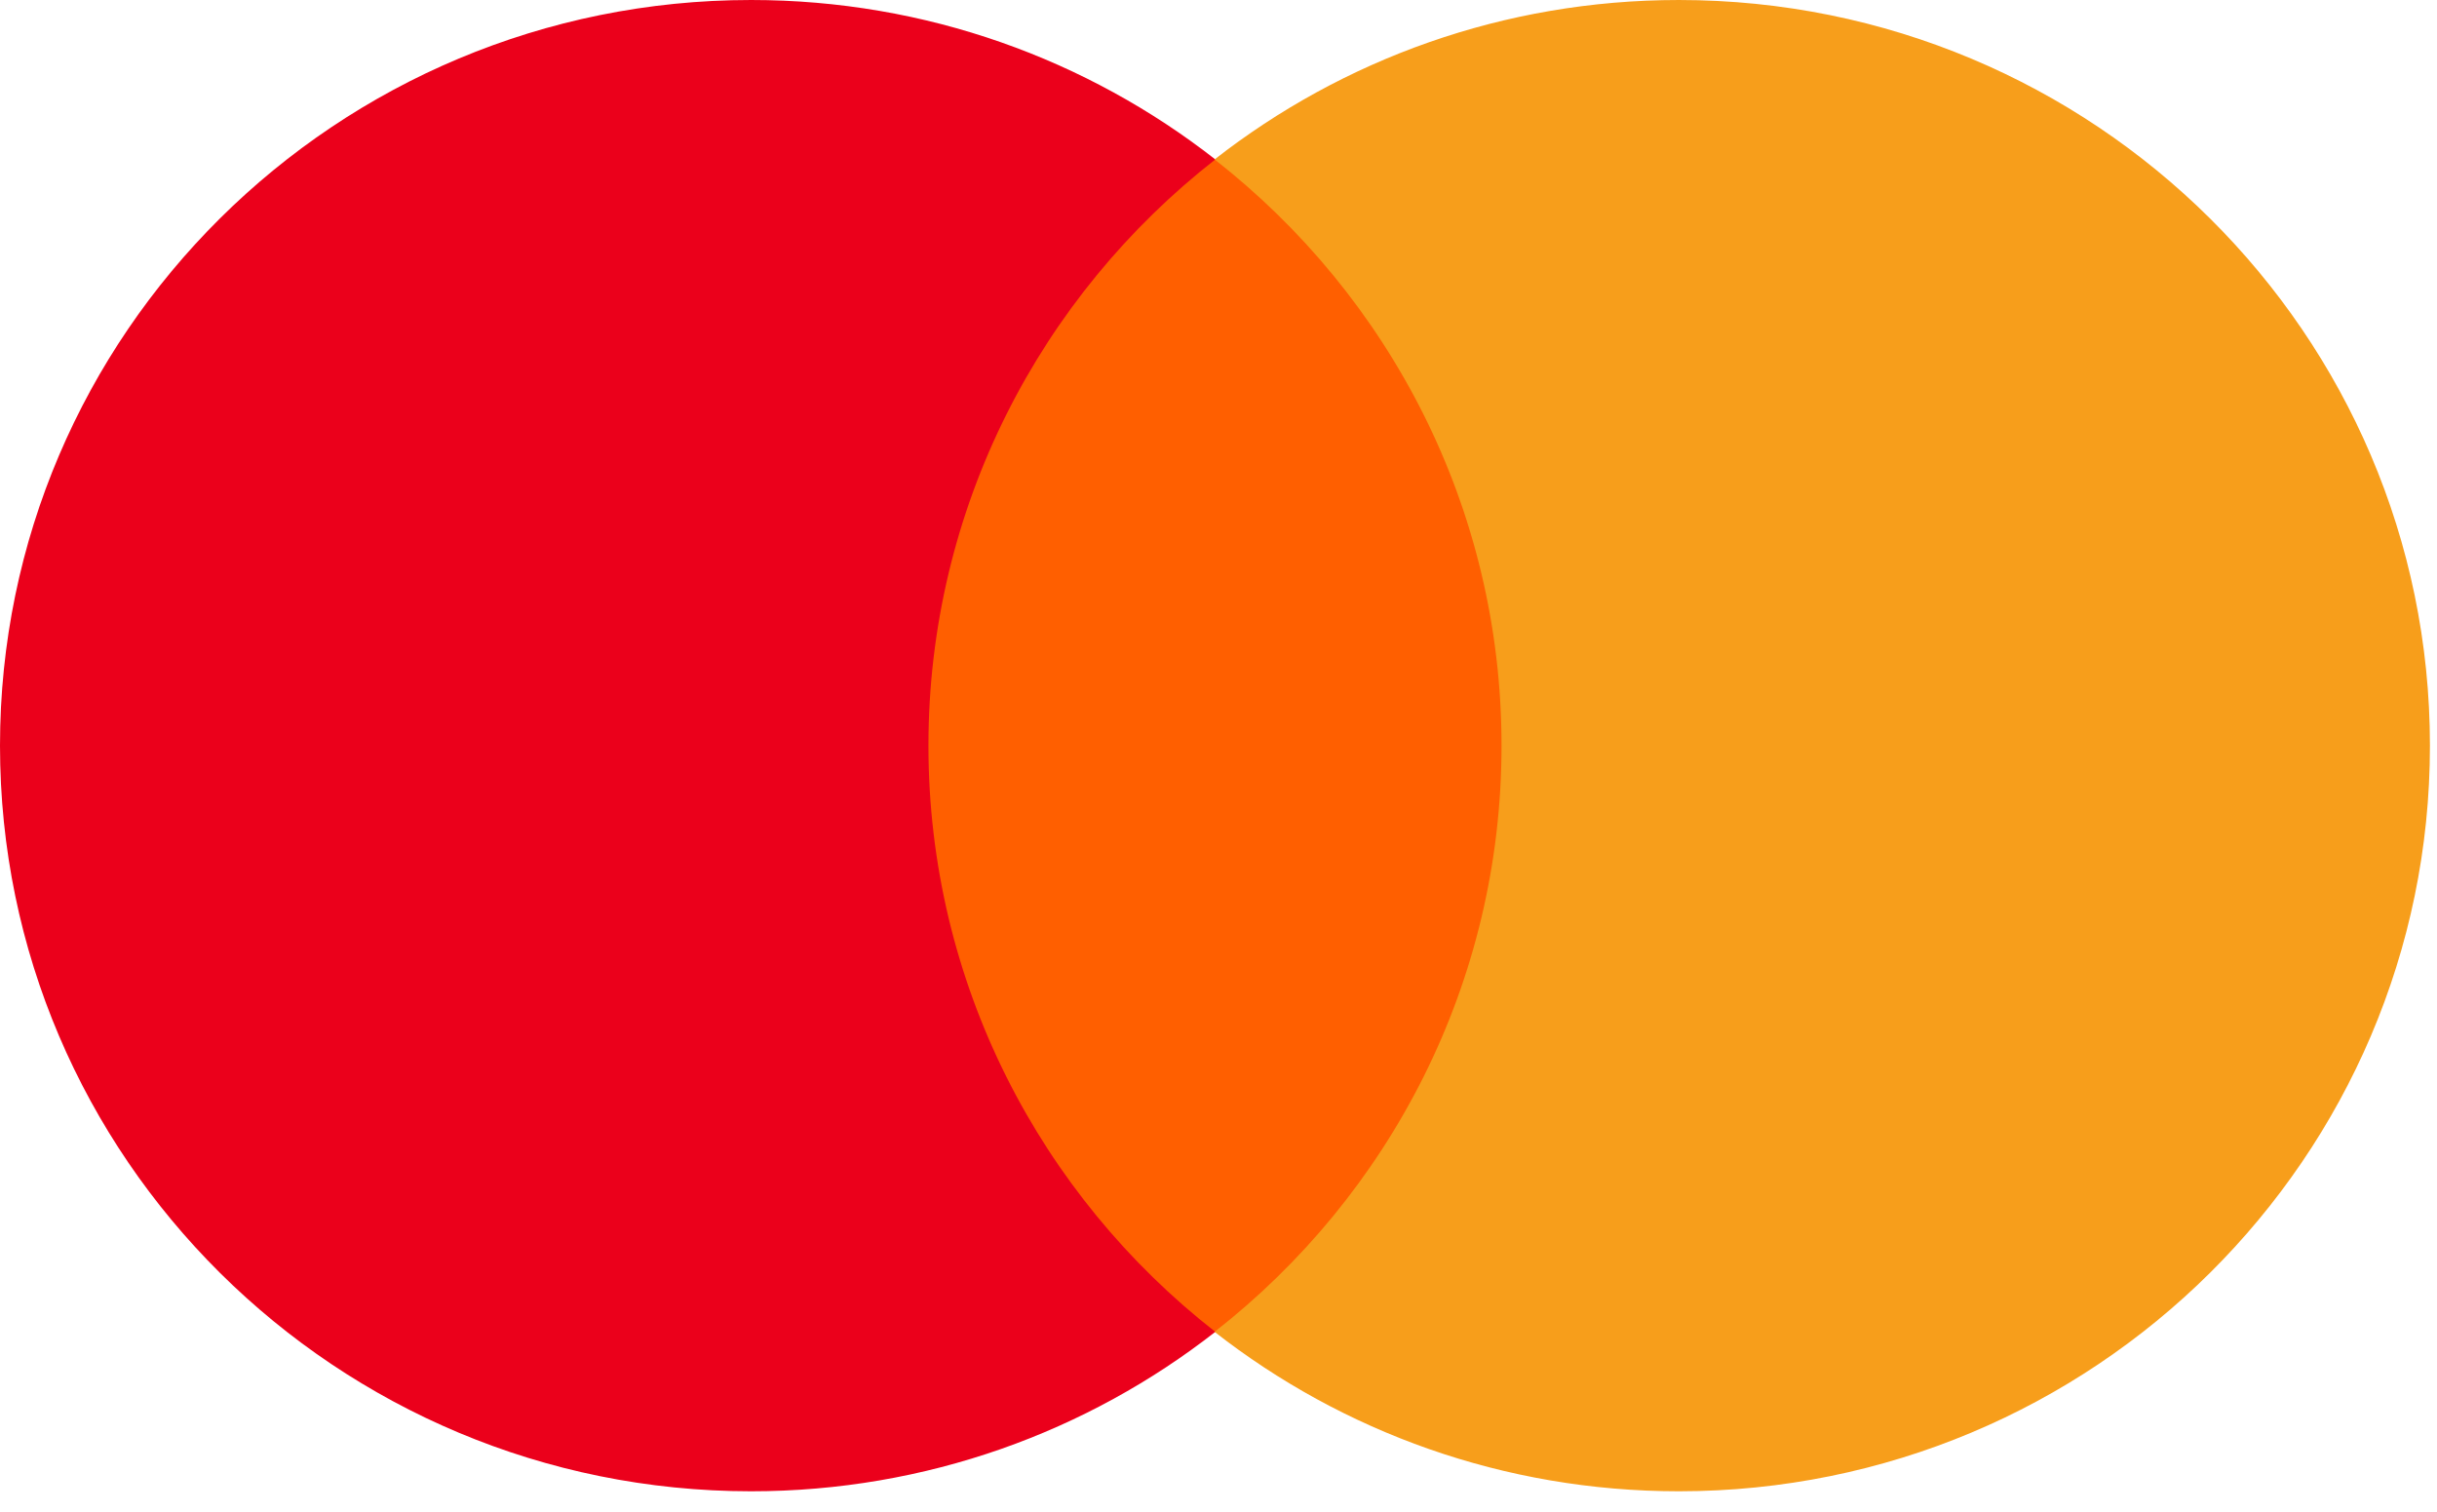 <svg width="79" height="49" viewBox="0 0 79 49" fill="none" xmlns="http://www.w3.org/2000/svg">
<path d="M50.037 43.175H28.732V5.171H50.037V43.175Z" fill="#FF5F00"/>
<path d="M30.097 24.17C30.097 16.461 33.733 9.593 39.397 5.168C35.255 1.932 30.029 0 24.348 0C10.901 0 0 10.821 0 24.17C0 37.519 10.901 48.34 24.348 48.34C30.029 48.34 35.255 46.408 39.397 43.172C33.733 38.747 30.097 31.879 30.097 24.17Z" fill="#EB001B"/>
<path d="M78.771 24.17C78.771 37.519 67.87 48.34 54.423 48.34C48.743 48.34 43.516 46.409 39.373 43.172C45.038 38.747 48.675 31.879 48.675 24.17C48.675 16.461 45.038 9.593 39.373 5.168C43.516 1.932 48.743 9.7508e-05 54.423 9.7508e-05C67.87 9.7508e-05 78.771 10.821 78.771 24.17Z" fill="#F79E1B"/>
</svg>
